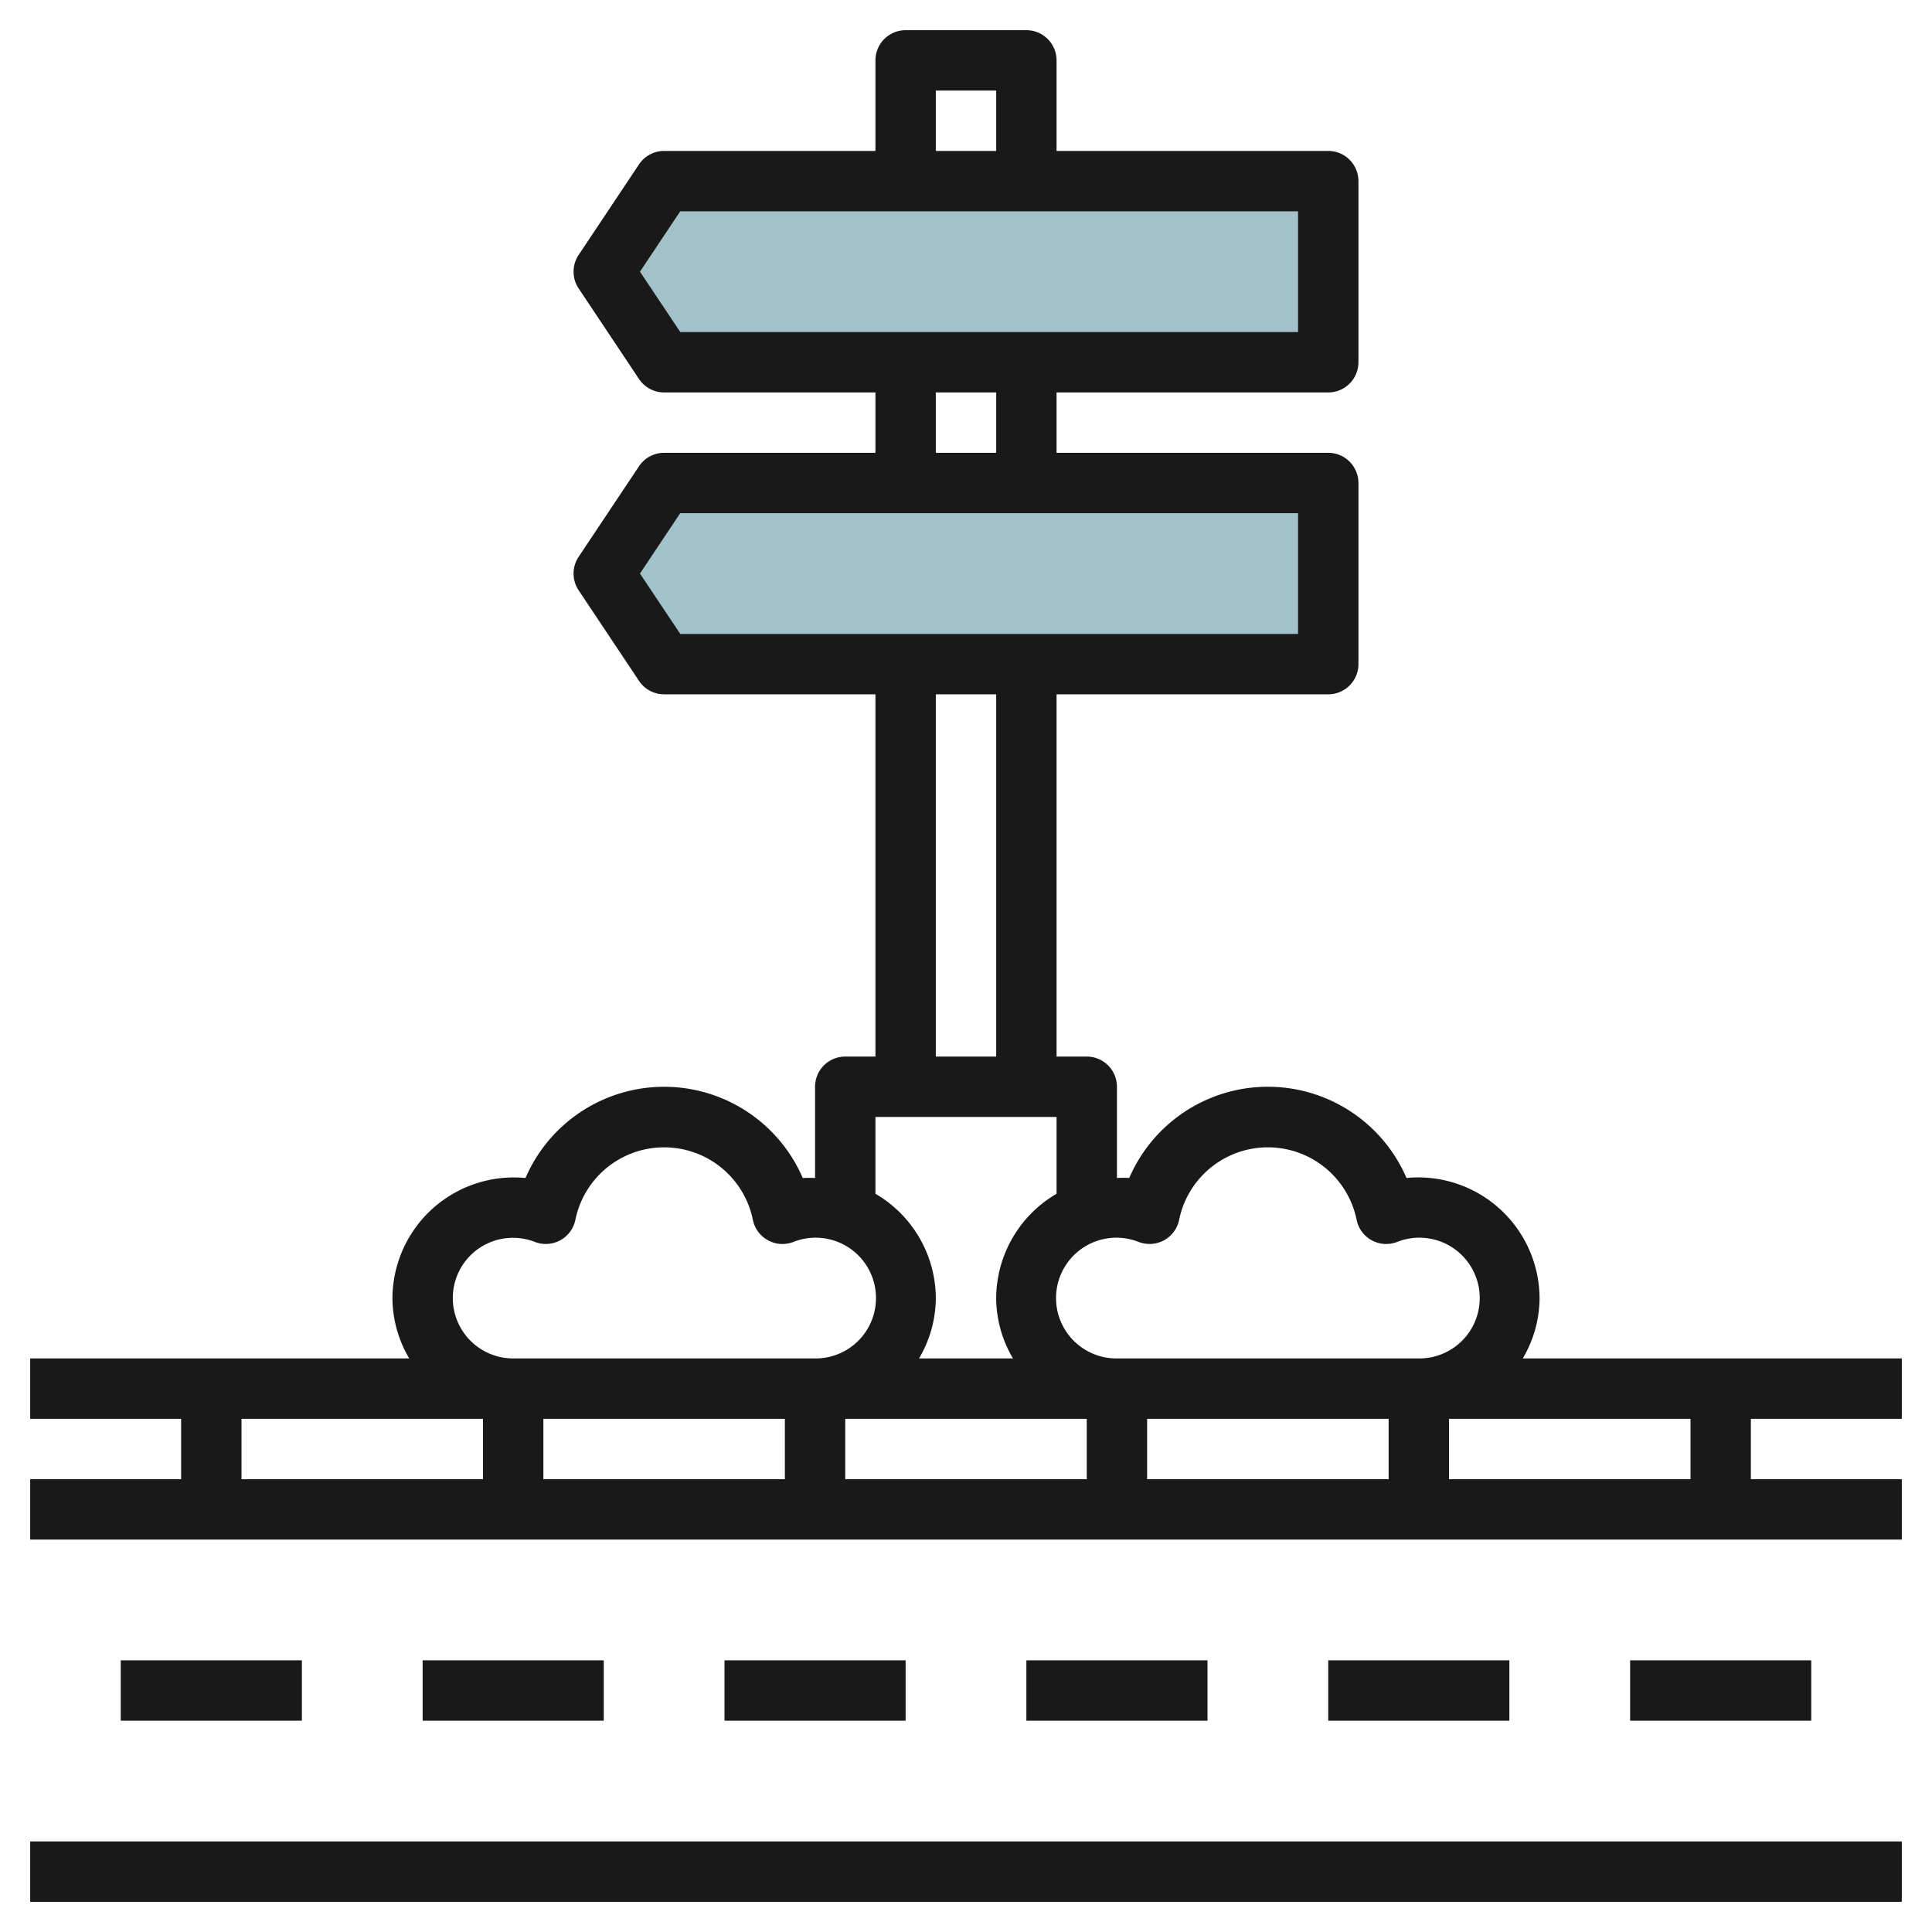 <svg id="Layer_3" height="512" viewBox="0 0 64 64" width="512" xmlns="http://www.w3.org/2000/svg" data-name="Layer 3"><path d="m22 12h22v-6h-22l-2 3z" fill="#a3c1ca"/><path d="m22 22h22v-6h-22l-2 3z" fill="#a3c1ca"/><g fill="#191919"><path d="m63 47v-2h-12.556a3.959 3.959 0 0 0 .556-2 4.019 4.019 0 0 0 -4.408-3.978 5 5 0 0 0 -9.184 0 3.7 3.7 0 0 0 -.408 0v-3.022a1 1 0 0 0 -1-1h-1v-12h9a1 1 0 0 0 1-1v-6a1 1 0 0 0 -1-1h-9v-2h9a1 1 0 0 0 1-1v-6a1 1 0 0 0 -1-1h-9v-3a1 1 0 0 0 -1-1h-4a1 1 0 0 0 -1 1v3h-7a1 1 0 0 0 -.832.445l-2 3a1 1 0 0 0 0 1.11l2 3a1 1 0 0 0 .832.445h7v2h-7a1 1 0 0 0 -.832.445l-2 3a1 1 0 0 0 0 1.11l2 3a1 1 0 0 0 .832.445h7v12h-1a1 1 0 0 0 -1 1v3.023a3.7 3.7 0 0 0 -.408 0 5 5 0 0 0 -9.184 0 4.021 4.021 0 0 0 -4.408 3.977 3.959 3.959 0 0 0 .556 2h-12.556v2h5v2h-5v2h62v-2h-5v-2zm-45 0h8v2h-8zm10 0h8v2h-8zm10 0h8v2h-8zm-.28-5.859a1 1 0 0 0 1.341-.736 3 3 0 0 1 5.878 0 1 1 0 0 0 .5.68.992.992 0 0 0 .842.056 2 2 0 1 1 .719 3.859h-10a2 2 0 1 1 .72-3.859zm-6.72-38.141h2v2h-2zm-9.8 6 1.333-2h20.467v4h-20.465zm9.8 4h2v2h-2zm-9.8 6 1.333-2h20.467v4h-20.465zm9.8 4h2v12h-2zm-2 14h6v2.546a4.023 4.023 0 0 0 -2 3.454 3.959 3.959 0 0 0 .556 2h-3.112a3.959 3.959 0 0 0 .556-2 4.024 4.024 0 0 0 -2-3.455zm-14 6a1.993 1.993 0 0 1 2.72-1.859 1 1 0 0 0 1.341-.736 3 3 0 0 1 5.878 0 1 1 0 0 0 .5.68.992.992 0 0 0 .842.056 2 2 0 1 1 .719 3.859h-10a2 2 0 0 1 -2-2zm-7 4h8v2h-8zm48 2h-8v-2h8z"/><path d="m1 61h62v2h-62z"/><path d="m4 55h6v2h-6z"/><path d="m14 55h6v2h-6z"/><path d="m24 55h6v2h-6z"/><path d="m34 55h6v2h-6z"/><path d="m44 55h6v2h-6z"/><path d="m54 55h6v2h-6z"/></g></svg>